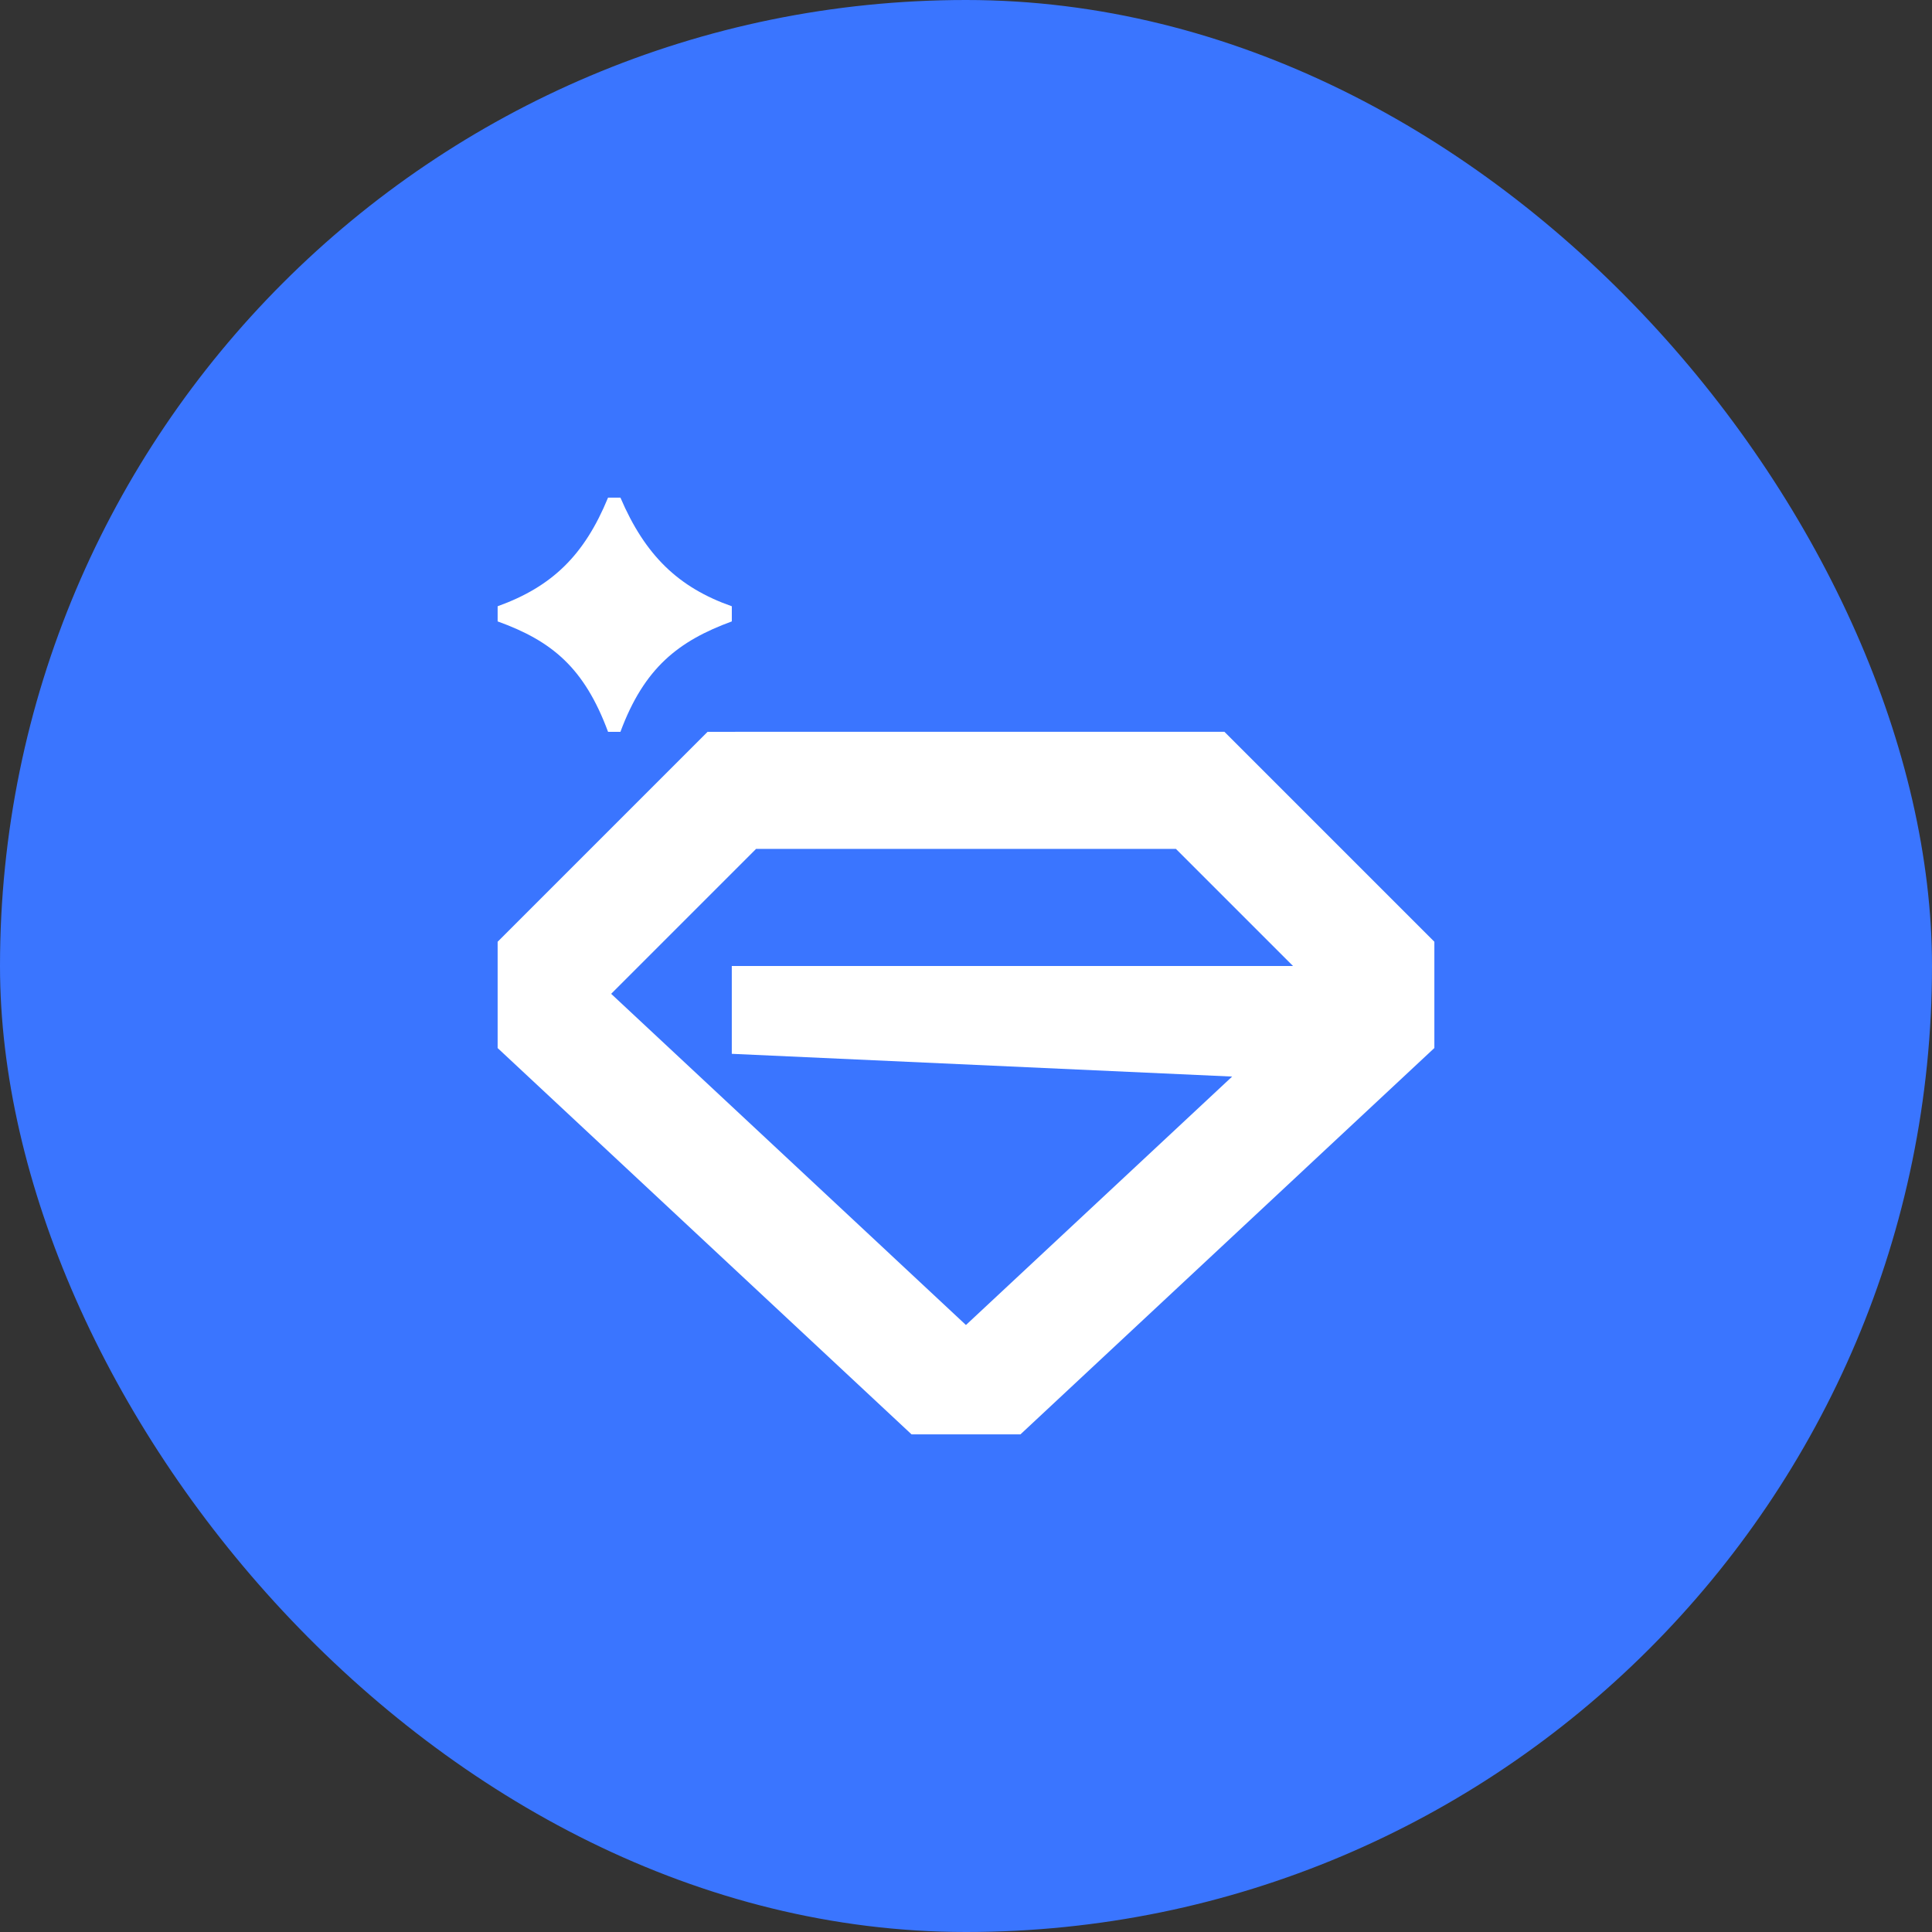 <svg fill="none" height="66" viewBox="0 0 66 66" width="66" xmlns="http://www.w3.org/2000/svg" xmlns:xlink="http://www.w3.org/1999/xlink"><rect x="0" y="0" width="66" height="66" fill="#333333" stroke="none"/><clipPath id="a"><path d="m17 17h32v32h-32z"/></clipPath><rect fill="#3a75ff" height="66" rx="33" width="66"/><g clip-path="url(#a)" fill="#fff"><path d="m17 21.228v-.517c1.854-.669 2.959-1.734 3.772-3.711h.423c.846 1.977 1.984 3.072 3.805 3.711v.517c-1.821.669-2.992 1.582-3.805 3.772h-.423c-.813-2.19-1.919-3.103-3.772-3.772z"/><path clip-rule="evenodd" d="m24.172 25-7.172 7.172v3.631l14.14 13.197h3.72l14.14-13.198v-3.631l-7.172-7.172zm-3.294 8.95 4.95-4.95h14.343l4 4h-19.172v3l17.093.777-9.094 8.487z" fill-rule="evenodd"/></g></svg>